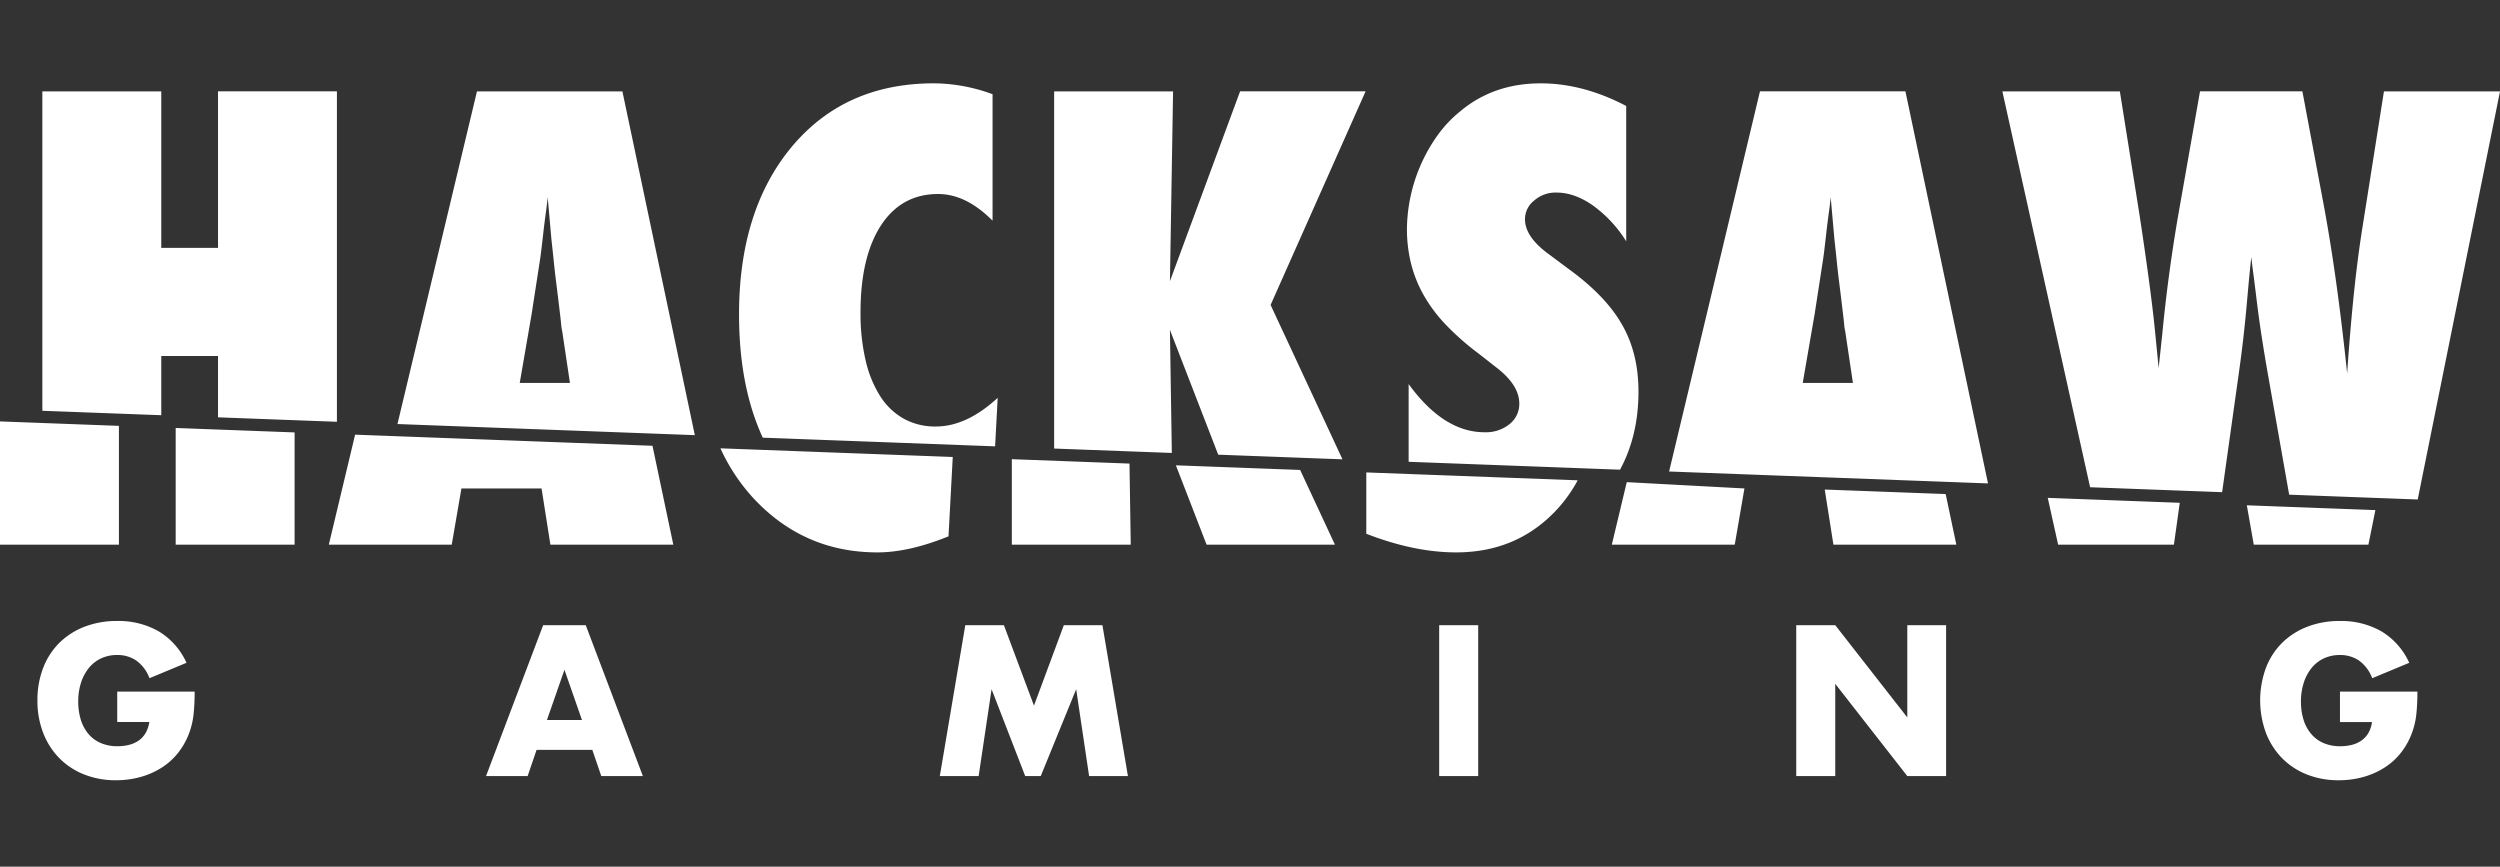 <?xml version="1.0" encoding="UTF-8"?> <svg xmlns="http://www.w3.org/2000/svg" width="300" height="104" fill="none" viewBox="0 0 300 104"><rect x="0" y="0" width="300" height="104" fill="#333333" stroke="none"/><path fill="#fff" d="M90.38 59.75c4.038 4.359 9.011 6.538 14.92 6.537 2.51 0 5.35-.642 8.521-1.927l.51-9.522-27.88-1.039a22.73 22.73 0 0 0 3.929 5.951Zm-47.767-7.59-3.155 13.198h14.75l1.163-6.743h9.616l1.06 6.743h14.75l-2.5-11.865-35.684-1.333Zm14.623-41.196-9.542 39.92 35.685 1.333-8.691-41.253H57.236Zm5.133 34.987 1.437-8.325.992-6.433c.022-.115.069-.448.137-.998.069-.55.183-1.537.343-2.96.09-.71.176-1.364.256-1.96.08-.596.143-1.135.188-1.617l.445 5.023c.114 1.031.206 1.885.274 2.563.069.677.126 1.21.17 1.6.435 3.486.674 5.482.72 5.986.02.313.066.624.137.93l.924 6.192h-6.023Zm46.096 4.301a7.99 7.99 0 0 1-2.823-2.683 13.695 13.695 0 0 1-1.763-4.3 24.702 24.702 0 0 1-.616-5.78c0-4.45.822-7.935 2.464-10.458 1.643-2.5 3.924-3.75 6.844-3.75 2.236 0 4.415 1.066 6.536 3.199V11.307a20.553 20.553 0 0 0-7.05-1.307c-7.095 0-12.764 2.523-17.007 7.569-4.243 5.068-6.365 11.788-6.364 20.16 0 5.783.959 10.704 2.847 14.791l27.879 1.041.311-5.821c-2.487 2.293-4.962 3.44-7.425 3.44a7.768 7.768 0 0 1-3.833-.928Zm62.352-14.878a17.996 17.996 0 0 0 2.668 3.579 31.807 31.807 0 0 0 3.97 3.492l2.327 1.822c1.688 1.353 2.532 2.74 2.533 4.163a3.08 3.08 0 0 1-1.164 2.459 4.51 4.51 0 0 1-3.012.981c-3.262 0-6.297-1.926-9.102-5.78v9.325l25.368.948c1.464-2.706 2.212-5.825 2.212-9.379 0-3.072-.661-5.756-1.985-8.05-1.299-2.293-3.455-4.53-6.467-6.709l-2.259-1.685c-1.939-1.399-2.909-2.81-2.908-4.232a2.84 2.84 0 0 1 1.094-2.236c.745-.655 1.713-1 2.704-.963 1.437 0 2.897.522 4.38 1.565a15.147 15.147 0 0 1 3.97 4.284v-16.24c-3.445-1.81-6.867-2.716-10.266-2.716-3.811 0-7.062 1.146-9.753 3.44a14.613 14.613 0 0 0-2.601 2.77 19.71 19.71 0 0 0-3.694 11.232c-.007 1.39.154 2.776.479 4.128.328 1.329.834 2.607 1.506 3.8v.002ZM0 65.358h14.27V51.103L0 50.57v14.788ZM26.16 50.08l14.27.533v-39.65H26.163v18.784h-6.81V10.964H5.082v38.329l14.27.532v-7.108h6.81v7.363h-.002Zm-5.081 15.278h14.273V51.89l-14.27-.533v14h-.003ZM148.81 10.964l-8.417 22.774.376-22.774h-14.271v42.862l14.121.527-.228-14.767 5.795 14.975 14.911.557-8.625-18.525 11.398-25.63h-15.06Zm62.386 0L200.293 56.58l38.268 1.429-9.911-47.046h-17.453Zm5.133 34.987 1.438-8.325.992-6.433c.022-.115.067-.448.137-.998.069-.551.183-1.537.342-2.96.091-.71.176-1.364.257-1.96.081-.596.143-1.135.187-1.617l.446 5.023c.114 1.031.205 1.885.274 2.563.068.677.125 1.21.171 1.6.434 3.486.673 5.482.718 5.986.022.313.067.624.137.93l.924 6.192h-6.023Zm30.646 19.407h13.894l.703-5.023-15.842-.591 1.245 5.614ZM121.418 55.103v10.255h14.27l-.149-9.729-14.121-.526Zm164.656-44.14-2.603 16.48c-.364 2.293-.695 4.85-.992 7.671a268.373 268.373 0 0 0-.82 9.701c-.846-8.118-1.839-15.148-2.977-21.089l-2.395-12.762h-12.286l-2.668 15.17A193.994 193.994 0 0 0 259.481 40l-.442 4.163-.479-4.851c-.342-3.325-.959-7.9-1.849-13.727l-2.327-14.62h-14.099l10.528 47.504 15.843.592 1.998-14.244c.227-1.605.422-3.13.582-4.575.161-1.445.297-2.82.41-4.128.228-2.568.399-4.323.514-5.264.046.46.124 1.124.241 1.996.117.871.25 1.96.41 3.268.319 2.638.798 5.757 1.438 9.357l2.45 13.89 15.426.576L300 10.966h-13.926v-.002Zm-15.621 54.395h13.757l.836-4.146-15.426-.576.833 4.722Zm-51.484-6.613 1.041 6.613h14.75l-1.279-6.072-14.512-.541Zm-55.014 5.306c3.833 1.49 7.427 2.236 10.78 2.236 4.859 0 8.874-1.697 12.046-5.092a17.035 17.035 0 0 0 2.542-3.557l-25.368-.947v7.36Zm-22.848-8.213 3.684 9.52h15.401l-4.174-8.964-14.911-.556Zm52.312 9.52h14.749l1.164-6.743-14.121-.757-1.792 7.5ZM14.067 82.993h9.291c.005.874-.035 1.748-.119 2.618a9.333 9.333 0 0 1-.477 2.184 8.757 8.757 0 0 1-1.362 2.51 7.967 7.967 0 0 1-2.017 1.824 9.435 9.435 0 0 1-2.544 1.116c-.95.26-1.93.389-2.913.384a10.19 10.19 0 0 1-3.834-.696 8.627 8.627 0 0 1-2.973-1.956 8.858 8.858 0 0 1-1.935-3.026 10.592 10.592 0 0 1-.692-3.902 10.699 10.699 0 0 1 .68-3.878 8.526 8.526 0 0 1 1.935-3.014 8.785 8.785 0 0 1 3.02-1.944 10.68 10.68 0 0 1 3.942-.695 9.723 9.723 0 0 1 4.944 1.224 8.454 8.454 0 0 1 3.367 3.794l-4.442 1.848a4.535 4.535 0 0 0-1.612-2.137 4.03 4.03 0 0 0-2.257-.648 4.527 4.527 0 0 0-1.91.395c-.569.261-1.071.647-1.47 1.129a5.449 5.449 0 0 0-.955 1.764 7.223 7.223 0 0 0-.346 2.306 7.32 7.32 0 0 0 .298 2.136c.181.623.486 1.203.896 1.705.4.482.907.865 1.48 1.118a5 5 0 0 0 2.055.395c.45.001.899-.05 1.337-.156a3.509 3.509 0 0 0 1.159-.504c.344-.235.632-.542.846-.9.238-.414.393-.87.455-1.344h-3.846v-3.65Zm57.01 6.988h-6.686l-1.074 3.145h-4.992l6.854-18.104h5.11l6.855 18.103h-4.991l-1.076-3.144Zm-1.241-3.58-2.102-6.026-2.102 6.026h4.204Zm42.942 6.724 3.057-18.104h4.633l3.608 9.656 3.582-9.652h4.633l3.059 18.103h-4.659l-1.551-10.422-4.251 10.421h-1.866l-4.034-10.42-1.553 10.42h-4.657l-.001-.002Zm64.605-18.104v18.103h-4.681V75.022h4.681Zm38.166 18.103V75.022h4.682l8.645 11.069V75.023h4.657v18.104h-4.658l-8.645-11.069v11.07h-4.682l.001-.004Zm65.248-10.13h9.292c0 .96-.042 1.834-.12 2.618a9.289 9.289 0 0 1-.479 2.185 8.747 8.747 0 0 1-1.36 2.51 7.952 7.952 0 0 1-2.017 1.823 9.446 9.446 0 0 1-2.544 1.117c-.95.259-1.931.388-2.916.384-1.31.016-2.611-.22-3.833-.696a8.64 8.64 0 0 1-2.973-1.957 8.887 8.887 0 0 1-1.933-3.026 11.36 11.36 0 0 1-.013-7.779 8.501 8.501 0 0 1 1.936-3.014 8.79 8.79 0 0 1 3.019-1.944 10.684 10.684 0 0 1 3.941-.696 9.713 9.713 0 0 1 4.942 1.225 8.463 8.463 0 0 1 3.371 3.793l-4.445 1.848a4.53 4.53 0 0 0-1.61-2.136 4.033 4.033 0 0 0-2.258-.648 4.525 4.525 0 0 0-1.91.395c-.569.26-1.07.646-1.468 1.129a5.417 5.417 0 0 0-.956 1.764 7.218 7.218 0 0 0-.349 2.306 7.32 7.32 0 0 0 .3 2.136c.18.623.486 1.203.898 1.705.4.482.907.865 1.48 1.117.649.276 1.349.41 2.053.395.451.002.9-.05 1.338-.155a3.521 3.521 0 0 0 1.158-.504c.345-.236.634-.543.849-.9.237-.415.39-.872.452-1.345h-3.845v-3.65Z"></path></svg> 